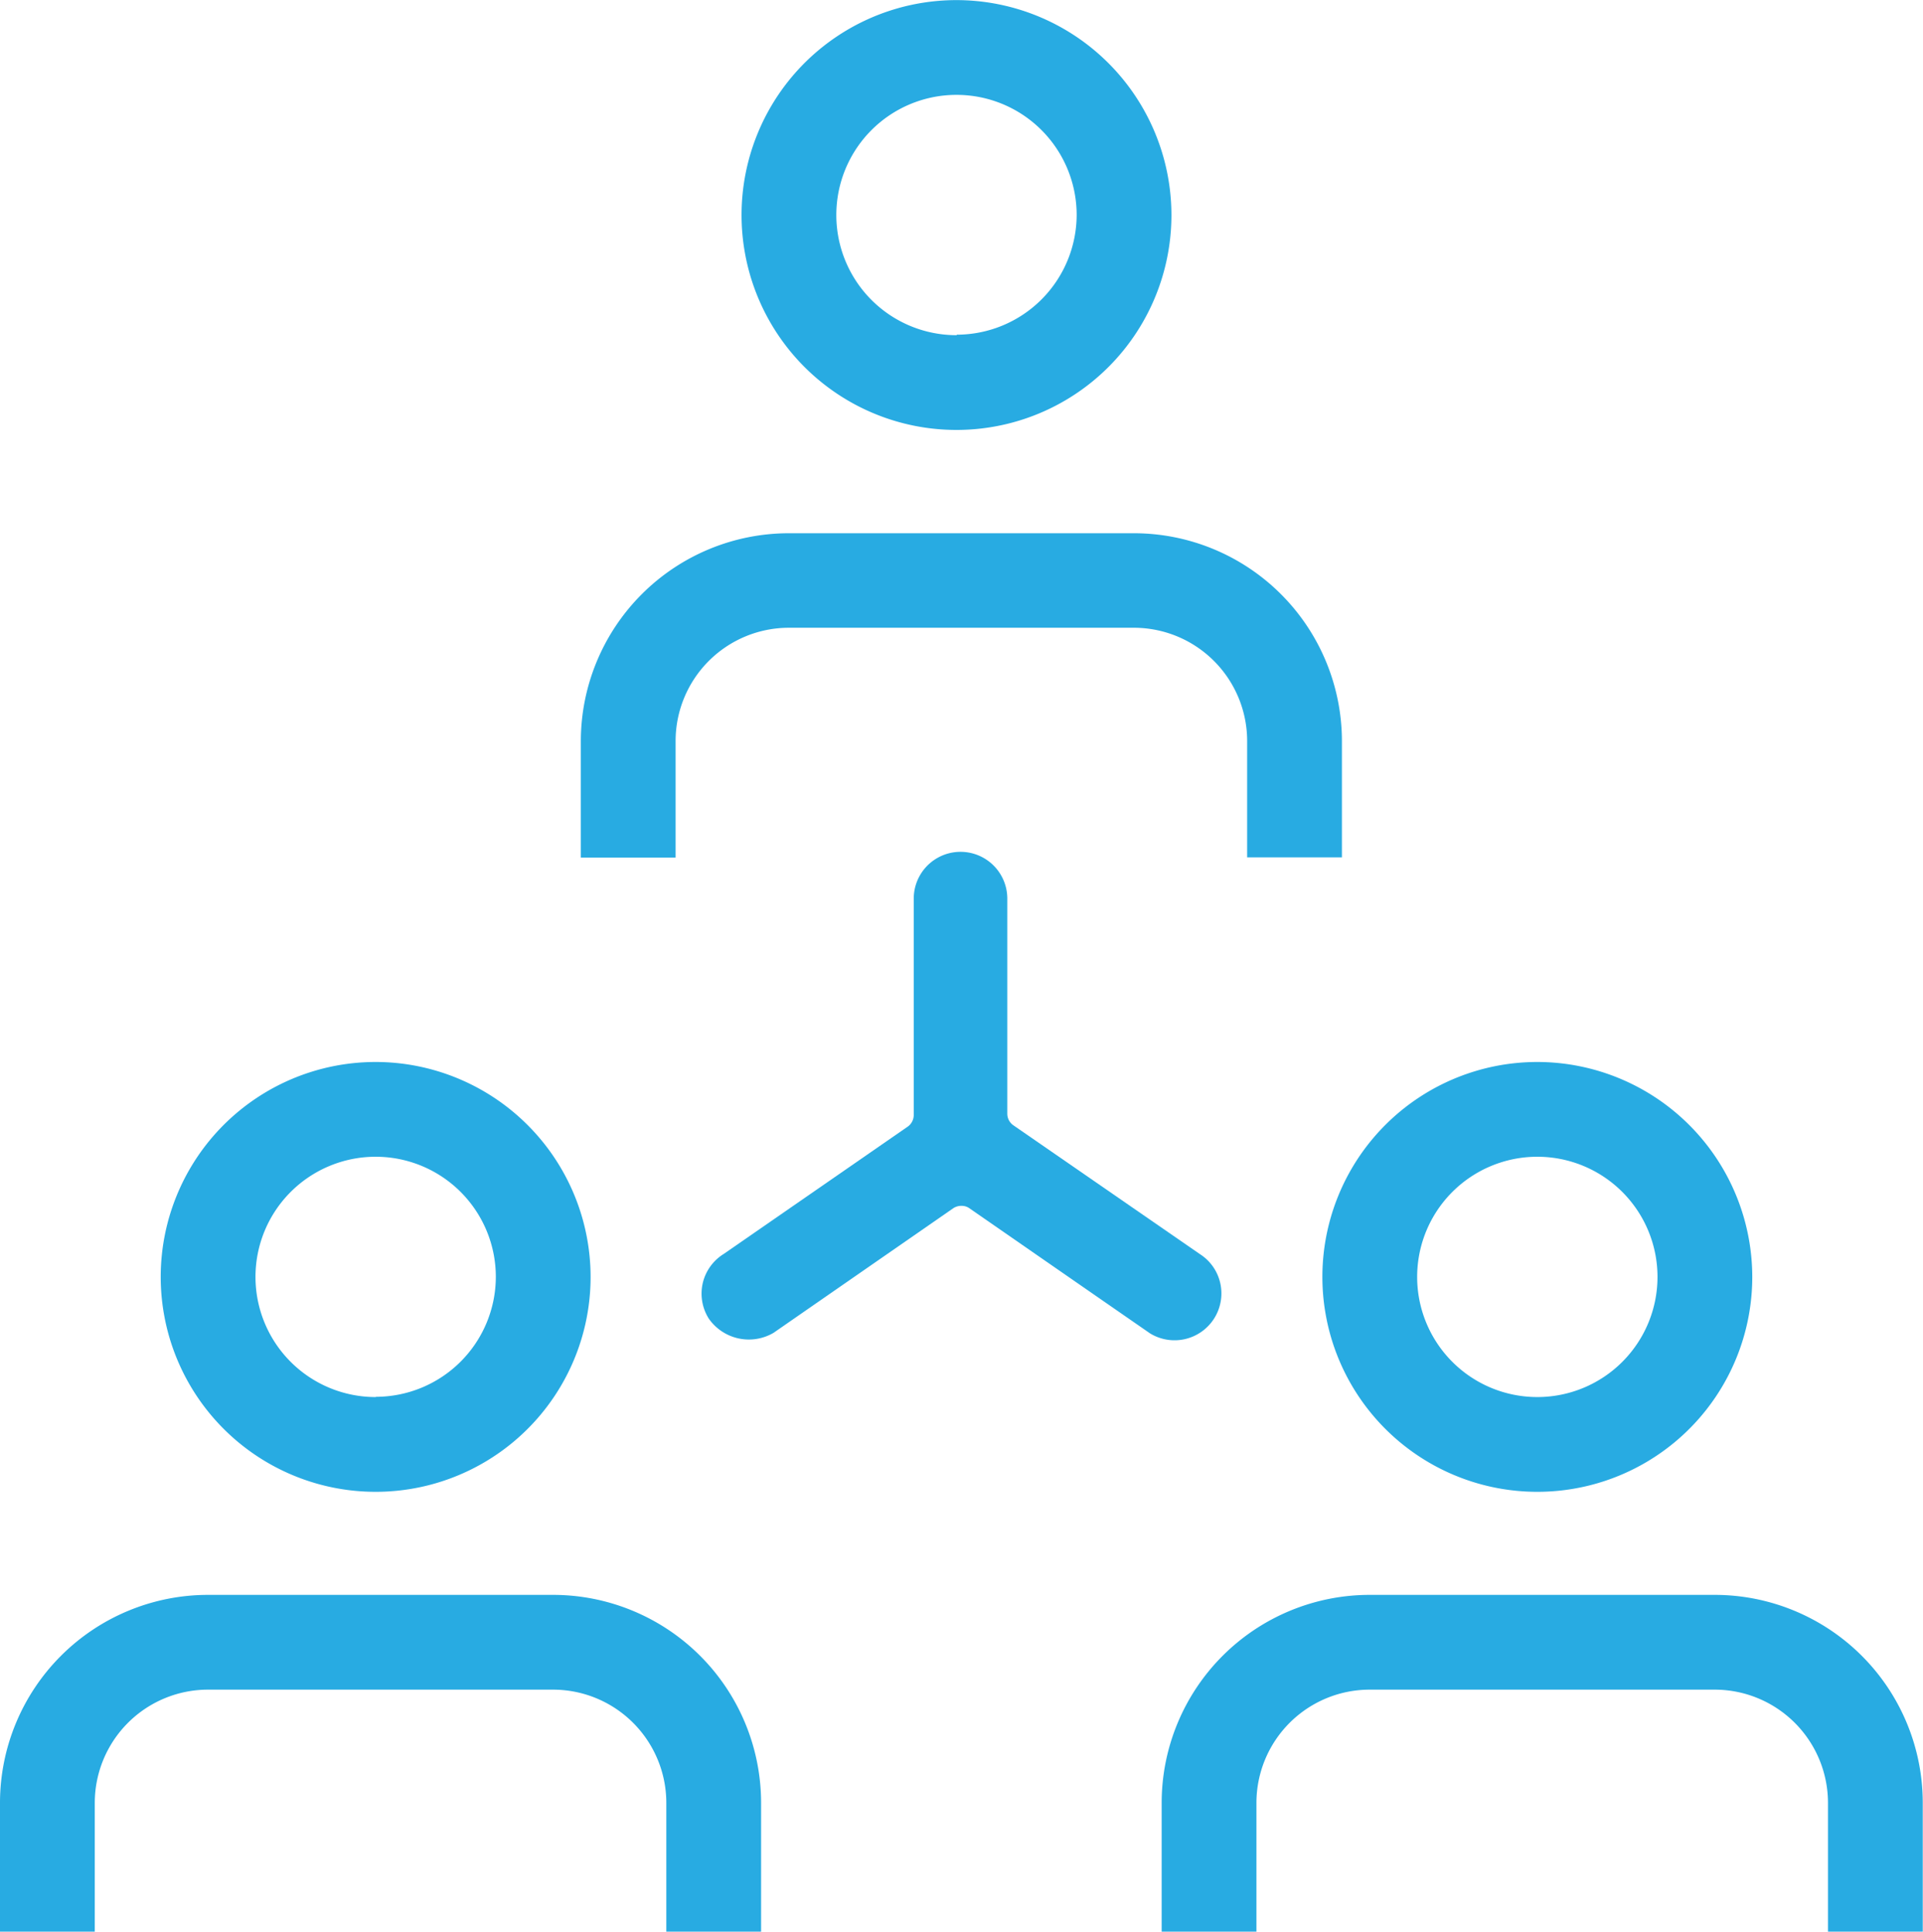 <svg id="Layer_1" data-name="Layer 1" xmlns="http://www.w3.org/2000/svg" width="27.77mm" height="27.9mm" viewBox="0 0 78.73 79.09"><defs><style>.cls-1{fill:#28abe2;}</style></defs><title>Untitled-2</title><path class="cls-1" d="M35.79,28H49.93a4.64,4.64,0,0,1,4.63,4.63v4.77h3.88V32.64a8.52,8.52,0,0,0-8.51-8.51H35.79a8.52,8.52,0,0,0-8.51,8.51v4.77h3.88V32.64A4.64,4.64,0,0,1,35.79,28Z" transform="translate(-3.5 -2.3)"/><path class="cls-1" d="M12,71.48H26.15a4.64,4.64,0,0,1,4.63,4.63v5.28h3.88V76.11a8.52,8.52,0,0,0-8.51-8.51H12A8.52,8.52,0,0,0,3.5,76.11v5.28H7.38V76.11A4.64,4.64,0,0,1,12,71.48Z" transform="translate(-3.5 -2.3)"/><path class="cls-1" d="M32.27,54.84a1.92,1.92,0,0,0,.25,1.45,2,2,0,0,0,2.65.58l7.37-5.11a.61.61,0,0,1,.33-.09.56.56,0,0,1,.29.08l7.42,5.14a1.92,1.92,0,0,0,2.63-.61,1.92,1.92,0,0,0,.25-1.44,1.9,1.9,0,0,0-.83-1.19L45,48.38a.58.58,0,0,1-.26-.49V39.09a1.91,1.91,0,0,0-3.83,0v8.86a.59.59,0,0,1-.28.5l-7.5,5.19A1.92,1.92,0,0,0,32.27,54.84Z" transform="translate(-3.5 -2.3)"/><path class="cls-1" d="M59.57,71.48H73.71a4.64,4.64,0,0,1,4.63,4.63v5.28h3.88V76.11a8.52,8.52,0,0,0-8.51-8.51H59.57a8.52,8.52,0,0,0-8.51,8.51v5.28h3.88V76.11A4.64,4.64,0,0,1,59.57,71.48Z" transform="translate(-3.5 -2.3)"/><path class="cls-1" d="M42.67,2.3a8.8,8.8,0,1,0,8.79,8.8A8.81,8.81,0,0,0,42.67,2.3Zm0,13.72a4.92,4.92,0,1,1,4.91-4.92A4.92,4.92,0,0,1,42.67,16Z" transform="translate(-3.5 -2.3)"/><path class="cls-1" d="M66.45,45.78a8.8,8.8,0,1,0,8.79,8.8A8.81,8.81,0,0,0,66.45,45.78Zm0,13.72a4.92,4.92,0,1,1,4.91-4.92A4.92,4.92,0,0,1,66.45,59.5Z" transform="translate(-3.5 -2.3)"/><path class="cls-1" d="M18.89,45.78a8.8,8.8,0,1,0,8.79,8.8A8.81,8.81,0,0,0,18.89,45.78Zm0,13.72a4.92,4.92,0,1,1,4.91-4.92A4.92,4.92,0,0,1,18.89,59.49Z" transform="translate(-3.5 -2.3)"/></svg>